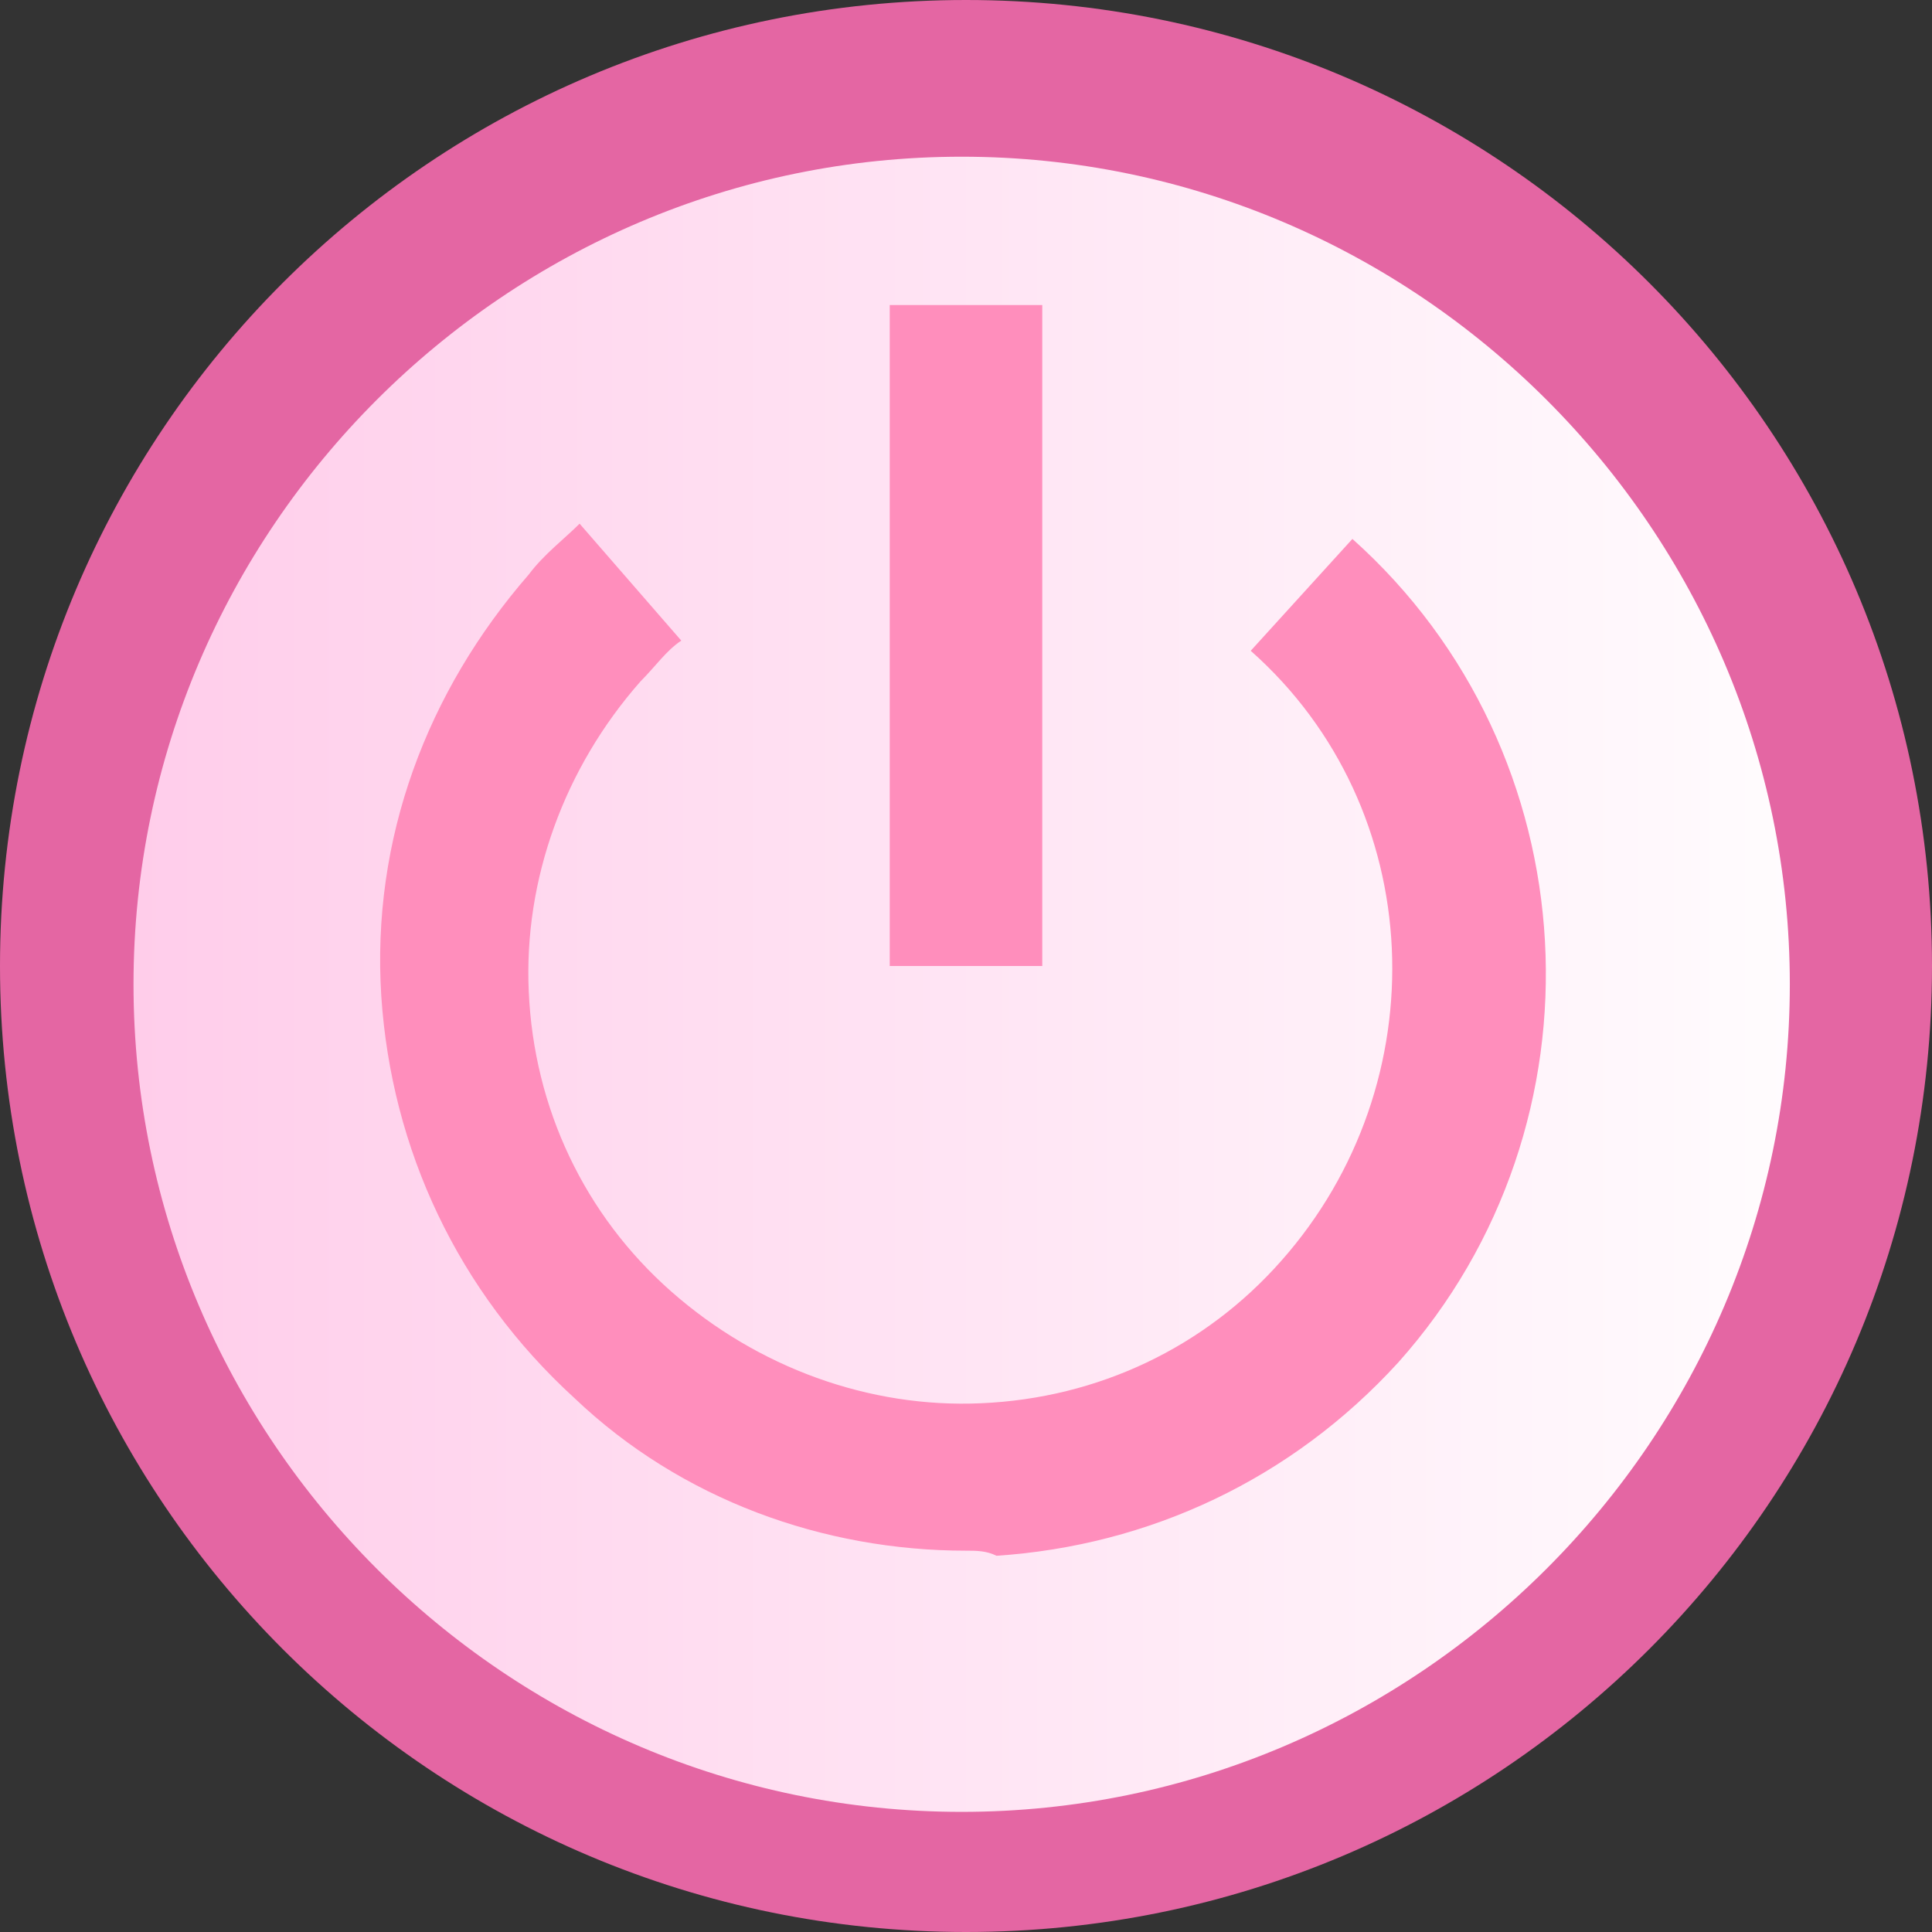 <?xml version="1.0" encoding="UTF-8" standalone="no"?>
<!DOCTYPE svg PUBLIC "-//W3C//DTD SVG 1.1//EN" "http://www.w3.org/Graphics/SVG/1.1/DTD/svg11.dtd">
<!-- Created with Vectornator (http://vectornator.io/) -->
<svg height="100%" stroke-miterlimit="10" style="fill-rule:nonzero;clip-rule:evenodd;stroke-linecap:round;stroke-linejoin:round;" version="1.1" viewBox="0 0 500 500" width="100%" xml:space="preserve" xmlns="http://www.w3.org/2000/svg" xmlns:vectornator="http://vectornator.io" xmlns:xlink="http://www.w3.org/1999/xlink">
<rect x="0" y="0" width="500" height="500" fill="#333333" stroke="none"/>
<defs>
<linearGradient gradientTransform="matrix(486.842 0 0 490.697 6.579 250)" gradientUnits="userSpaceOnUse" id="LinearGradient" x1="0" x2="1" y1="0" y2="0">
<stop offset="0" stop-color="#ffcae9"/>
<stop offset="1" stop-color="#ffffff"/>
</linearGradient>
</defs>
<clipPath id="ArtboardFrame">
<rect height="500" width="500" x="0" y="0"/>
</clipPath>
<g clip-path="url(#ArtboardFrame)" id="图层-1" vectornator:layerName="图层 1">
<g opacity="1" vectornator:layerName="成组 1">
<path d="M250 493.421C115.789 493.421 6.579 384.21 6.579 250C6.579 115.789 115.789 6.579 250 6.579C384.211 6.579 493.421 115.789 493.421 250C493.421 384.21 384.211 493.421 250 493.421Z" fill="url(#LinearGradient)" fill-rule="nonzero" opacity="1" stroke="none" vectornator:layerName="曲线 1"/>
<path d="M248.878 40.555C366.757 40.555 463.204 136.935 463.204 254.733C463.204 372.531 366.757 468.911 248.878 468.911C130.999 468.911 34.552 372.531 34.552 254.733C34.552 136.935 130.999 40.555 248.878 40.555M250 2.88658e-14C111.842 2.88658e-14-5.16254e-14 111.842-5.16254e-14 250C-5.16254e-14 388.158 111.842 500 250 500C388.158 500 500 388.158 500 250C500 111.842 388.158 2.88658e-14 250 2.88658e-14Z" fill="#e466a3" fill-rule="nonzero" opacity="1" stroke="none" vectornator:layerName="曲线 2"/>
<path d="M230.263 78.947L269.737 78.947L269.737 78.947L269.737 250L269.737 250L230.263 250L230.263 250L230.263 78.947L230.263 78.947Z" fill="#ff8ebc" fill-rule="nonzero" opacity="1" stroke="none" vectornator:layerName="曲线 3"/>
<path d="M250 401.316C213.158 401.316 176.316 388.158 148.684 361.842C118.421 334.21 101.316 297.368 98.684 257.895C96.053 217.105 110.526 178.947 136.842 148.684C140.789 143.421 146.053 139.474 150 135.526L176.316 165.789C172.368 168.421 169.737 172.368 165.789 176.316C146.053 198.684 135.526 227.632 136.842 256.579C138.158 286.842 151.316 314.474 173.684 334.21C196.053 353.947 225 364.474 253.947 363.158C284.211 361.842 311.842 348.684 331.579 326.316C372.368 280.263 369.737 209.211 323.684 168.421L350 139.474C411.842 194.737 417.105 290.789 361.842 352.632C334.211 382.895 297.368 400 257.895 402.632C255.263 401.316 252.632 401.316 250 401.316Z" fill="#ff8ebc" fill-rule="nonzero" opacity="1" stroke="none" vectornator:layerName="曲线 4"/>
</g>
</g>
</svg>
